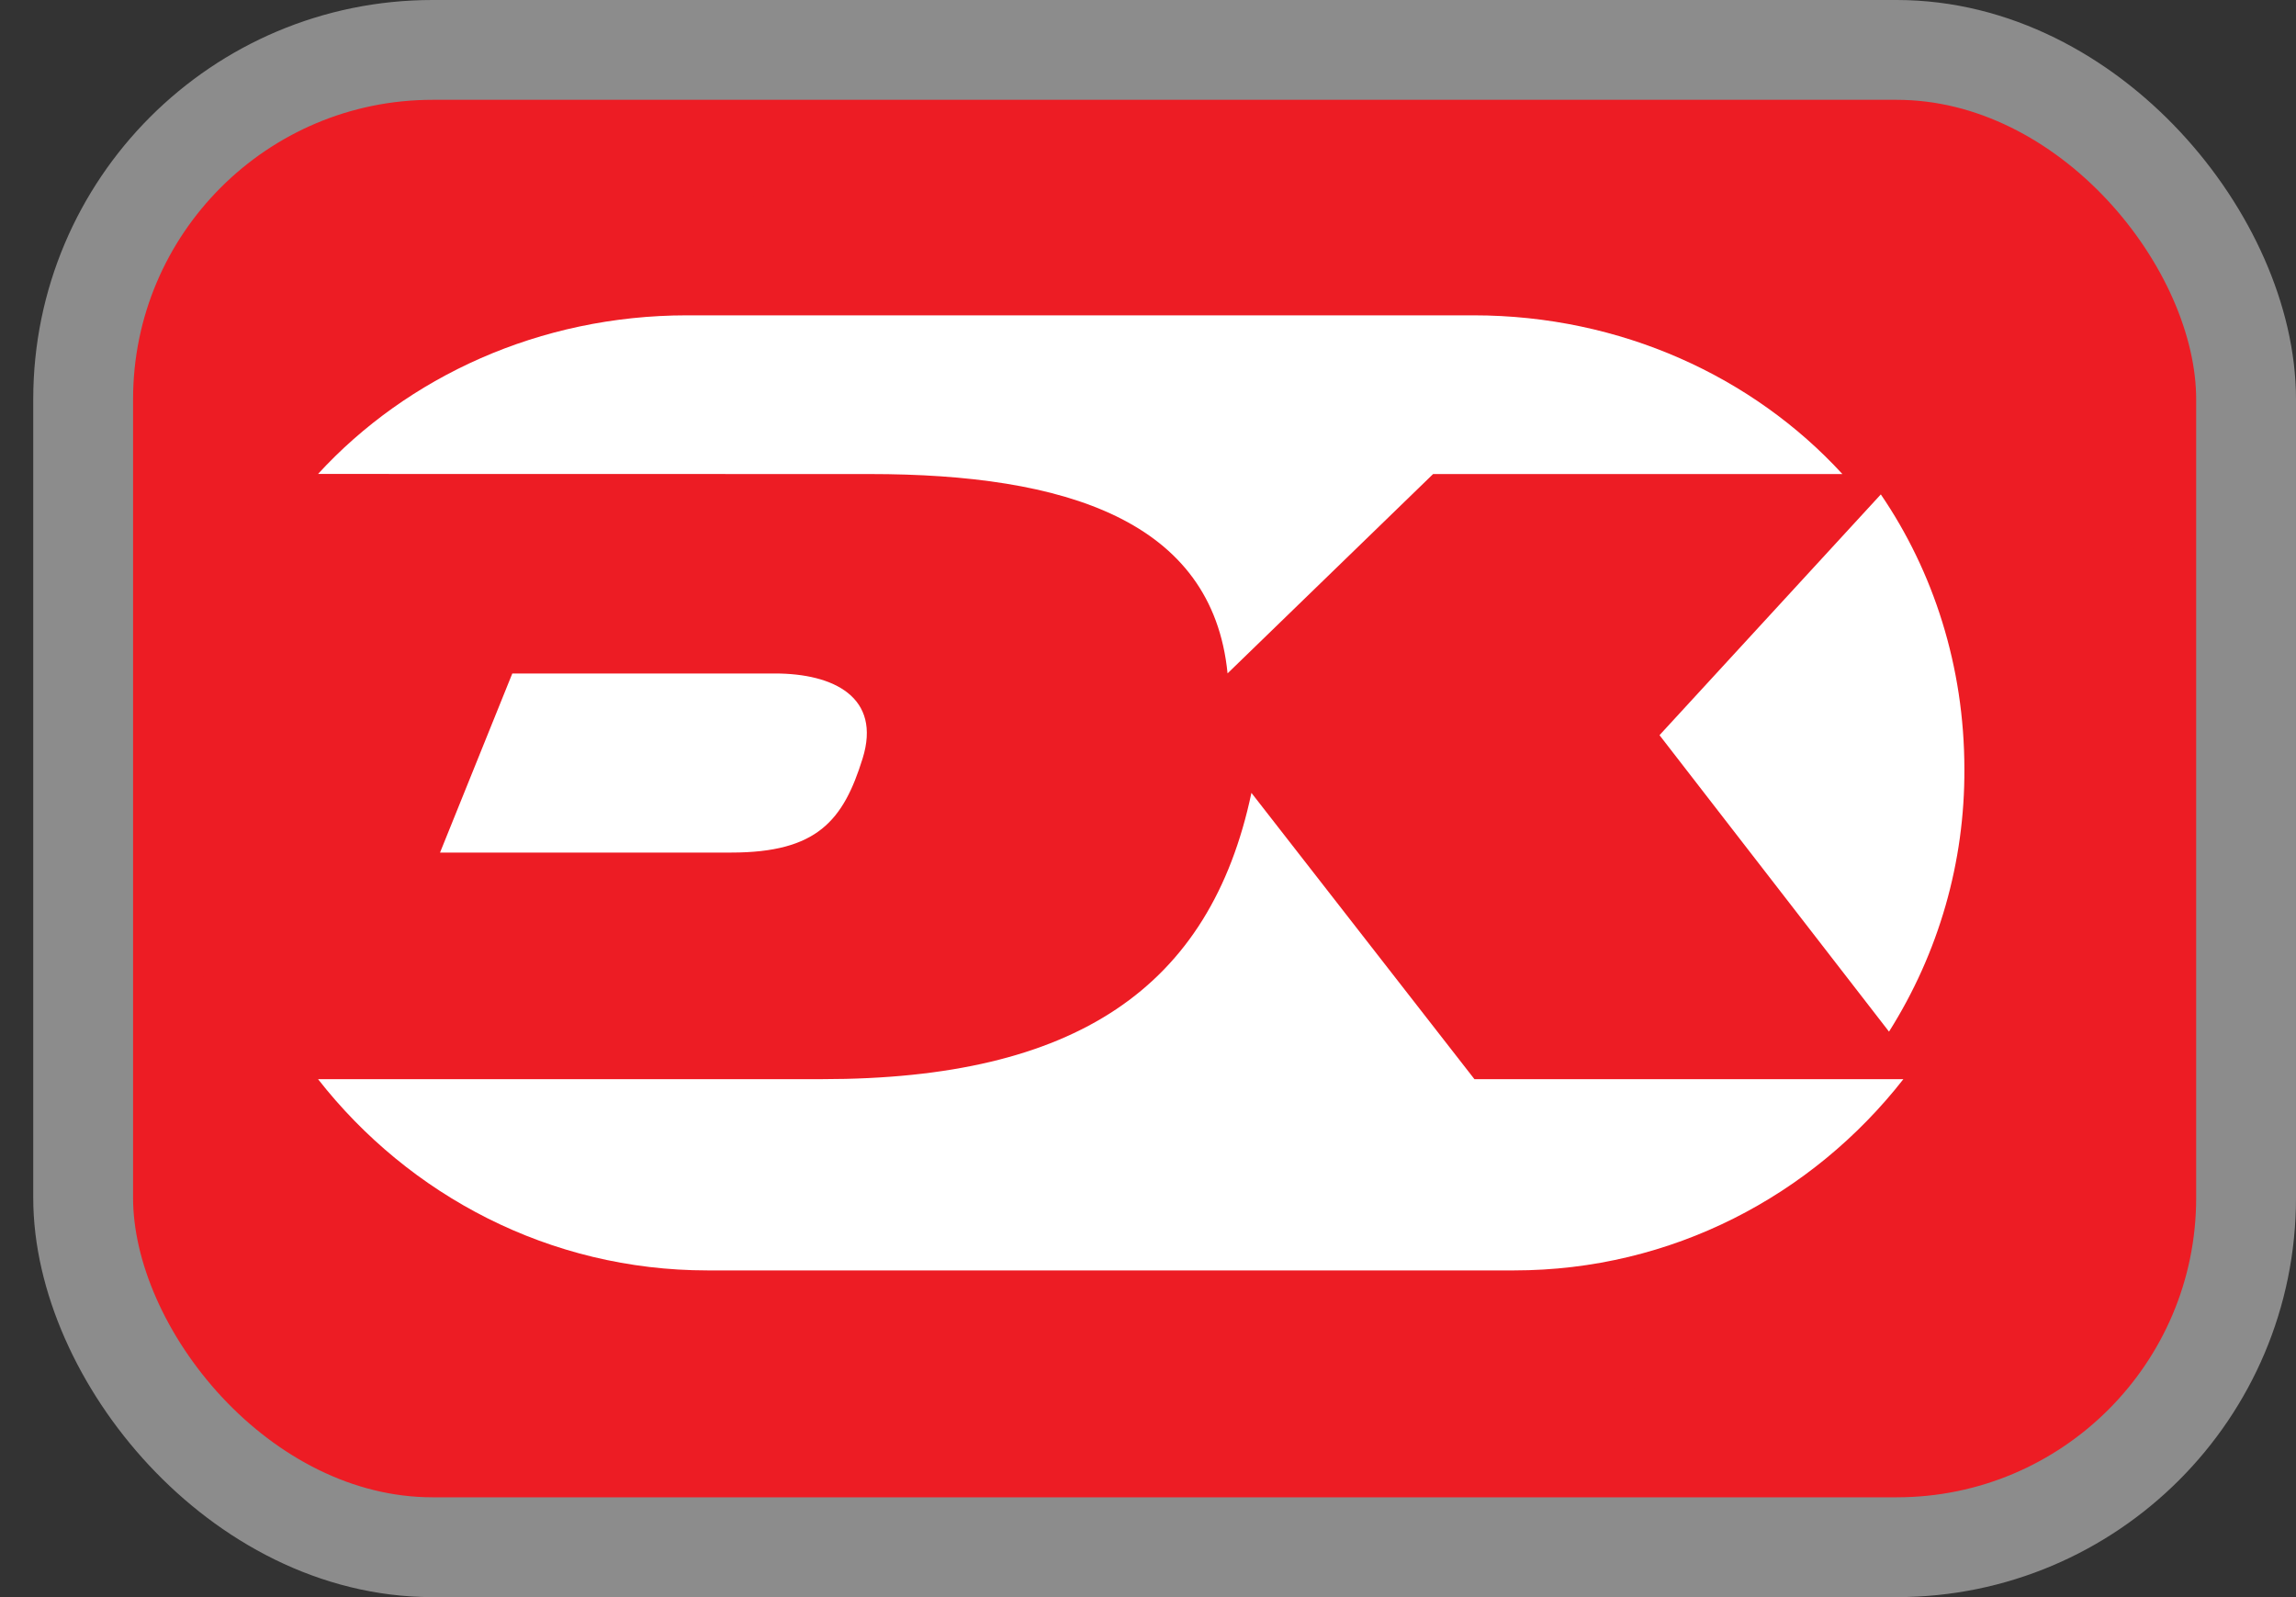<svg width="23" height="16" viewBox="0 0 23 16" fill="none" xmlns="http://www.w3.org/2000/svg">
<rect x="0" y="0" width="23" height="16" fill="#333333" stroke="none"/>
<rect x="0.833" y="0.5" width="21.667" height="15" rx="3.5" fill="#ED1C24"/>
<rect x="0.833" y="0.5" width="21.667" height="15" rx="3.5" stroke="#8C8C8C"/>
<path d="M7.766 1.963C4.444 1.963 1.742 4.645 1.742 7.942C1.742 11.241 4.445 13.923 7.766 13.923H15.877C19.198 13.923 21.9 11.241 21.9 7.942C21.9 4.645 19.198 1.963 15.877 1.963H7.766Z" fill="#ED1C24"/>
<path d="M16.624 7.365L18.923 10.335C19.422 9.545 19.683 8.634 19.678 7.705C19.678 6.675 19.367 5.723 18.841 4.953L16.624 7.365ZM8.714 4.749C10.671 4.749 12.145 5.212 12.297 6.746L14.356 4.749H18.456C17.564 3.776 16.239 3.159 14.761 3.159H6.882C5.404 3.159 4.078 3.776 3.186 4.748L8.714 4.749ZM5.132 6.747L4.408 8.541H7.325C8.187 8.541 8.448 8.219 8.641 7.599C8.832 6.985 8.352 6.747 7.763 6.747H5.132ZM14.77 10.811L12.536 7.943C12.123 9.899 10.771 10.811 8.236 10.811H3.186C4.099 11.978 5.509 12.727 7.087 12.727H15.167C16.745 12.727 18.154 11.979 19.067 10.811H14.77" fill="white"/>
</svg>
